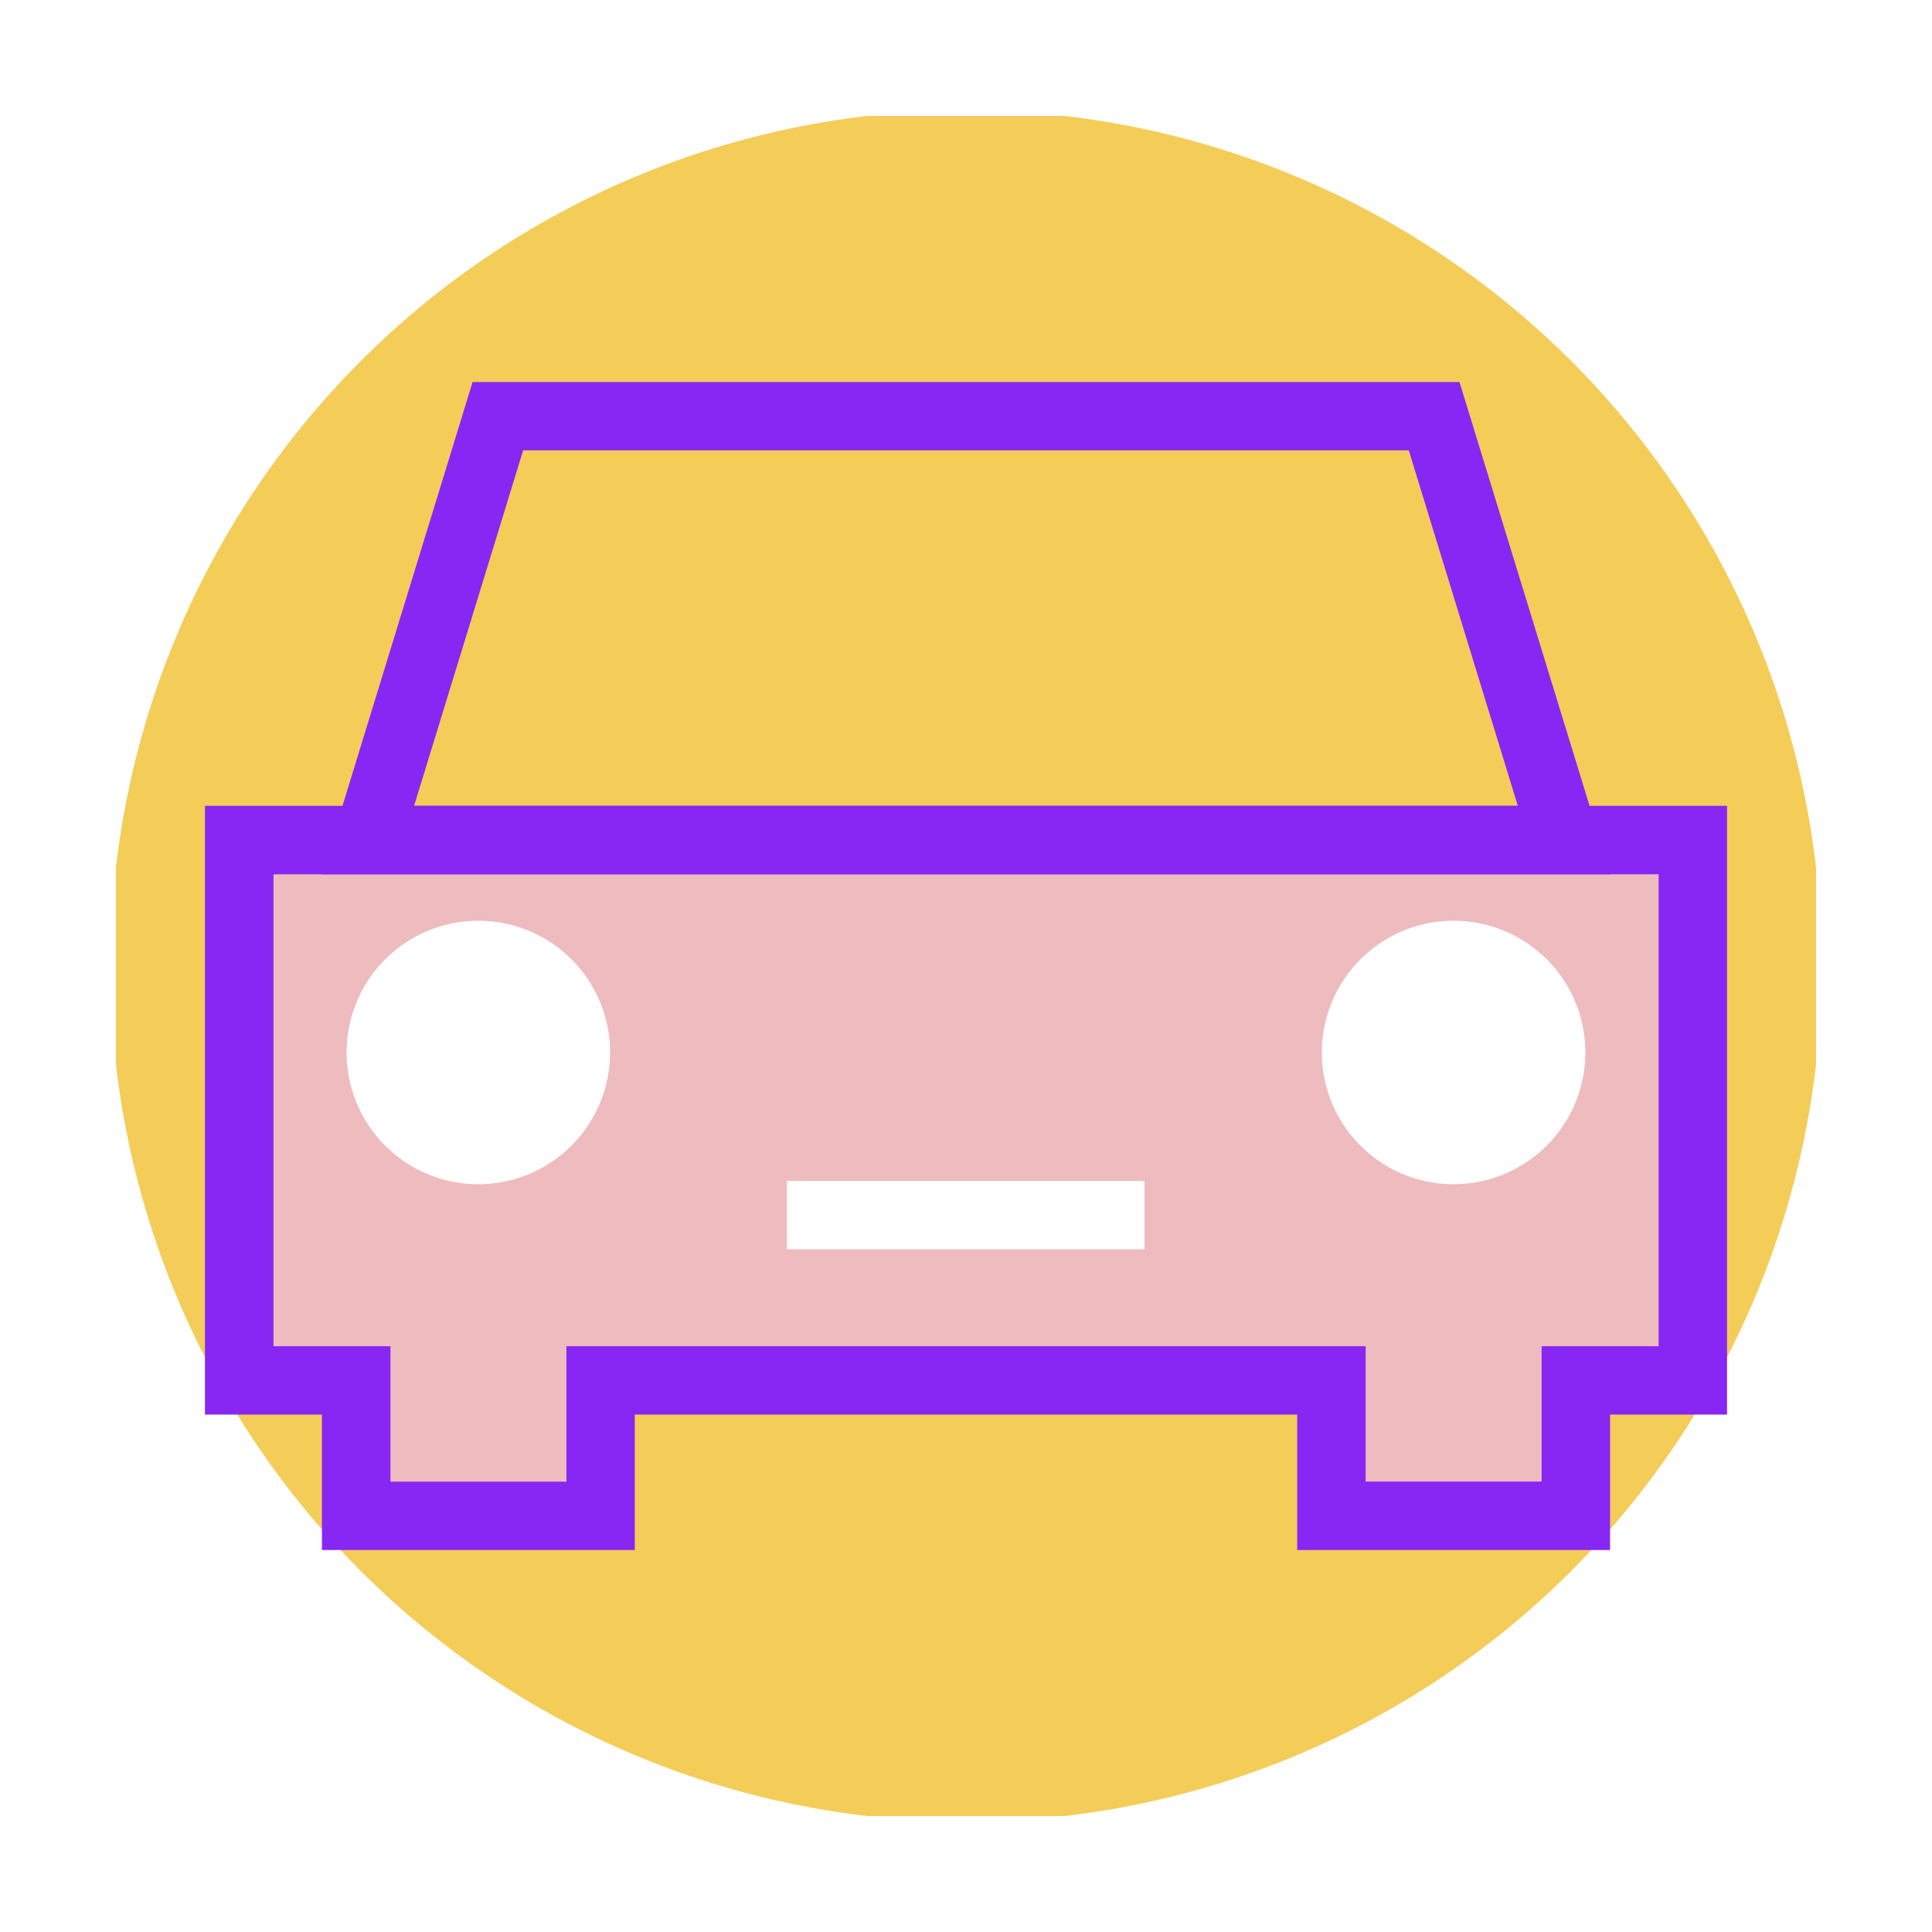 <svg xmlns="http://www.w3.org/2000/svg" xmlns:xlink="http://www.w3.org/1999/xlink" width="100" height="100" viewBox="0 0 100 100"><rect x="0" y="0" width="100" height="100" fill="#333333" stroke="none"/><defs><clipPath id="clip-path"><rect id="Rectangle_682" data-name="Rectangle 682" width="88" height="88" transform="translate(0.292 0.292)" fill="none"></rect></clipPath><clipPath id="clip-Auto_30px30px"><rect width="100" height="100"></rect></clipPath></defs><g id="Auto_30px30px" clip-path="url(#clip-Auto_30px30px)"><rect width="100" height="100" fill="#fff"></rect><g id="Group_1855" data-name="Group 1855" transform="translate(5.708 5.708)"><g id="Group_1854" data-name="Group 1854" clip-path="url(#clip-path)"><path id="Path_865" data-name="Path 865" d="M88.584,44.292A44.292,44.292,0,1,1,44.292,0,44.292,44.292,0,0,1,88.584,44.292" fill="#f4cc58"></path><path id="Path_866" data-name="Path 866" d="M14.384,87.094l75.124-1.019V114.04H83.455v7.01H70.8v-7.01H32.974v7.01H20.324v-7.01H14.267Z" transform="translate(-7.998 -48.251)" fill="#eebbbe"></path><rect id="Rectangle_680" data-name="Rectangle 680" width="74.568" height="27.083" transform="translate(6.18 37.125)" fill="#eebbbe"></rect><path id="Path_867" data-name="Path 867" d="M91.6,57.486H24.878L32.7,32.006h51.08ZM29.671,53.944H86.8l-5.644-18.4H35.316Z" transform="translate(-13.946 -17.942)" fill="#8826f4"></path><path id="Path_868" data-name="Path 868" d="M83.881,120.449H67.687v-7.011H33.4v7.011H17.207v-7.011H11.153V81.93H89.935v31.508H83.881ZM71.23,116.906h9.108V109.9h6.055V85.473H14.7V109.9h6.054v7.011h9.109V109.9H71.23Z" transform="translate(-6.252 -45.928)" fill="#8826f4"></path><path id="Path_869" data-name="Path 869" d="M31.864,104.546a5.048,5.048,0,1,1,5.048,5.048,5.048,5.048,0,0,1-5.048-5.048" transform="translate(-17.862 -55.776)" fill="#fff"></path><path id="Path_870" data-name="Path 870" d="M34.654,109.106a6.82,6.82,0,1,1,6.821-6.82,6.827,6.827,0,0,1-6.821,6.82m0-10.1a3.277,3.277,0,1,0,3.278,3.277,3.281,3.281,0,0,0-3.278-3.277" transform="translate(-15.604 -53.517)" fill="#fff"></path><path id="Path_871" data-name="Path 871" d="M146.746,104.546a5.048,5.048,0,1,1,5.048,5.048,5.048,5.048,0,0,1-5.048-5.048" transform="translate(-82.262 -55.776)" fill="#fff"></path><path id="Path_872" data-name="Path 872" d="M149.533,109.106a6.82,6.82,0,1,1,6.82-6.82,6.827,6.827,0,0,1-6.82,6.82m0-10.1a3.277,3.277,0,1,0,3.277,3.277,3.281,3.281,0,0,0-3.277-3.277" transform="translate(-80.002 -53.517)" fill="#fff"></path><rect id="Rectangle_681" data-name="Rectangle 681" width="18.51" height="3.543" transform="translate(35.022 55.412)" fill="#fff"></rect></g></g></g></svg>